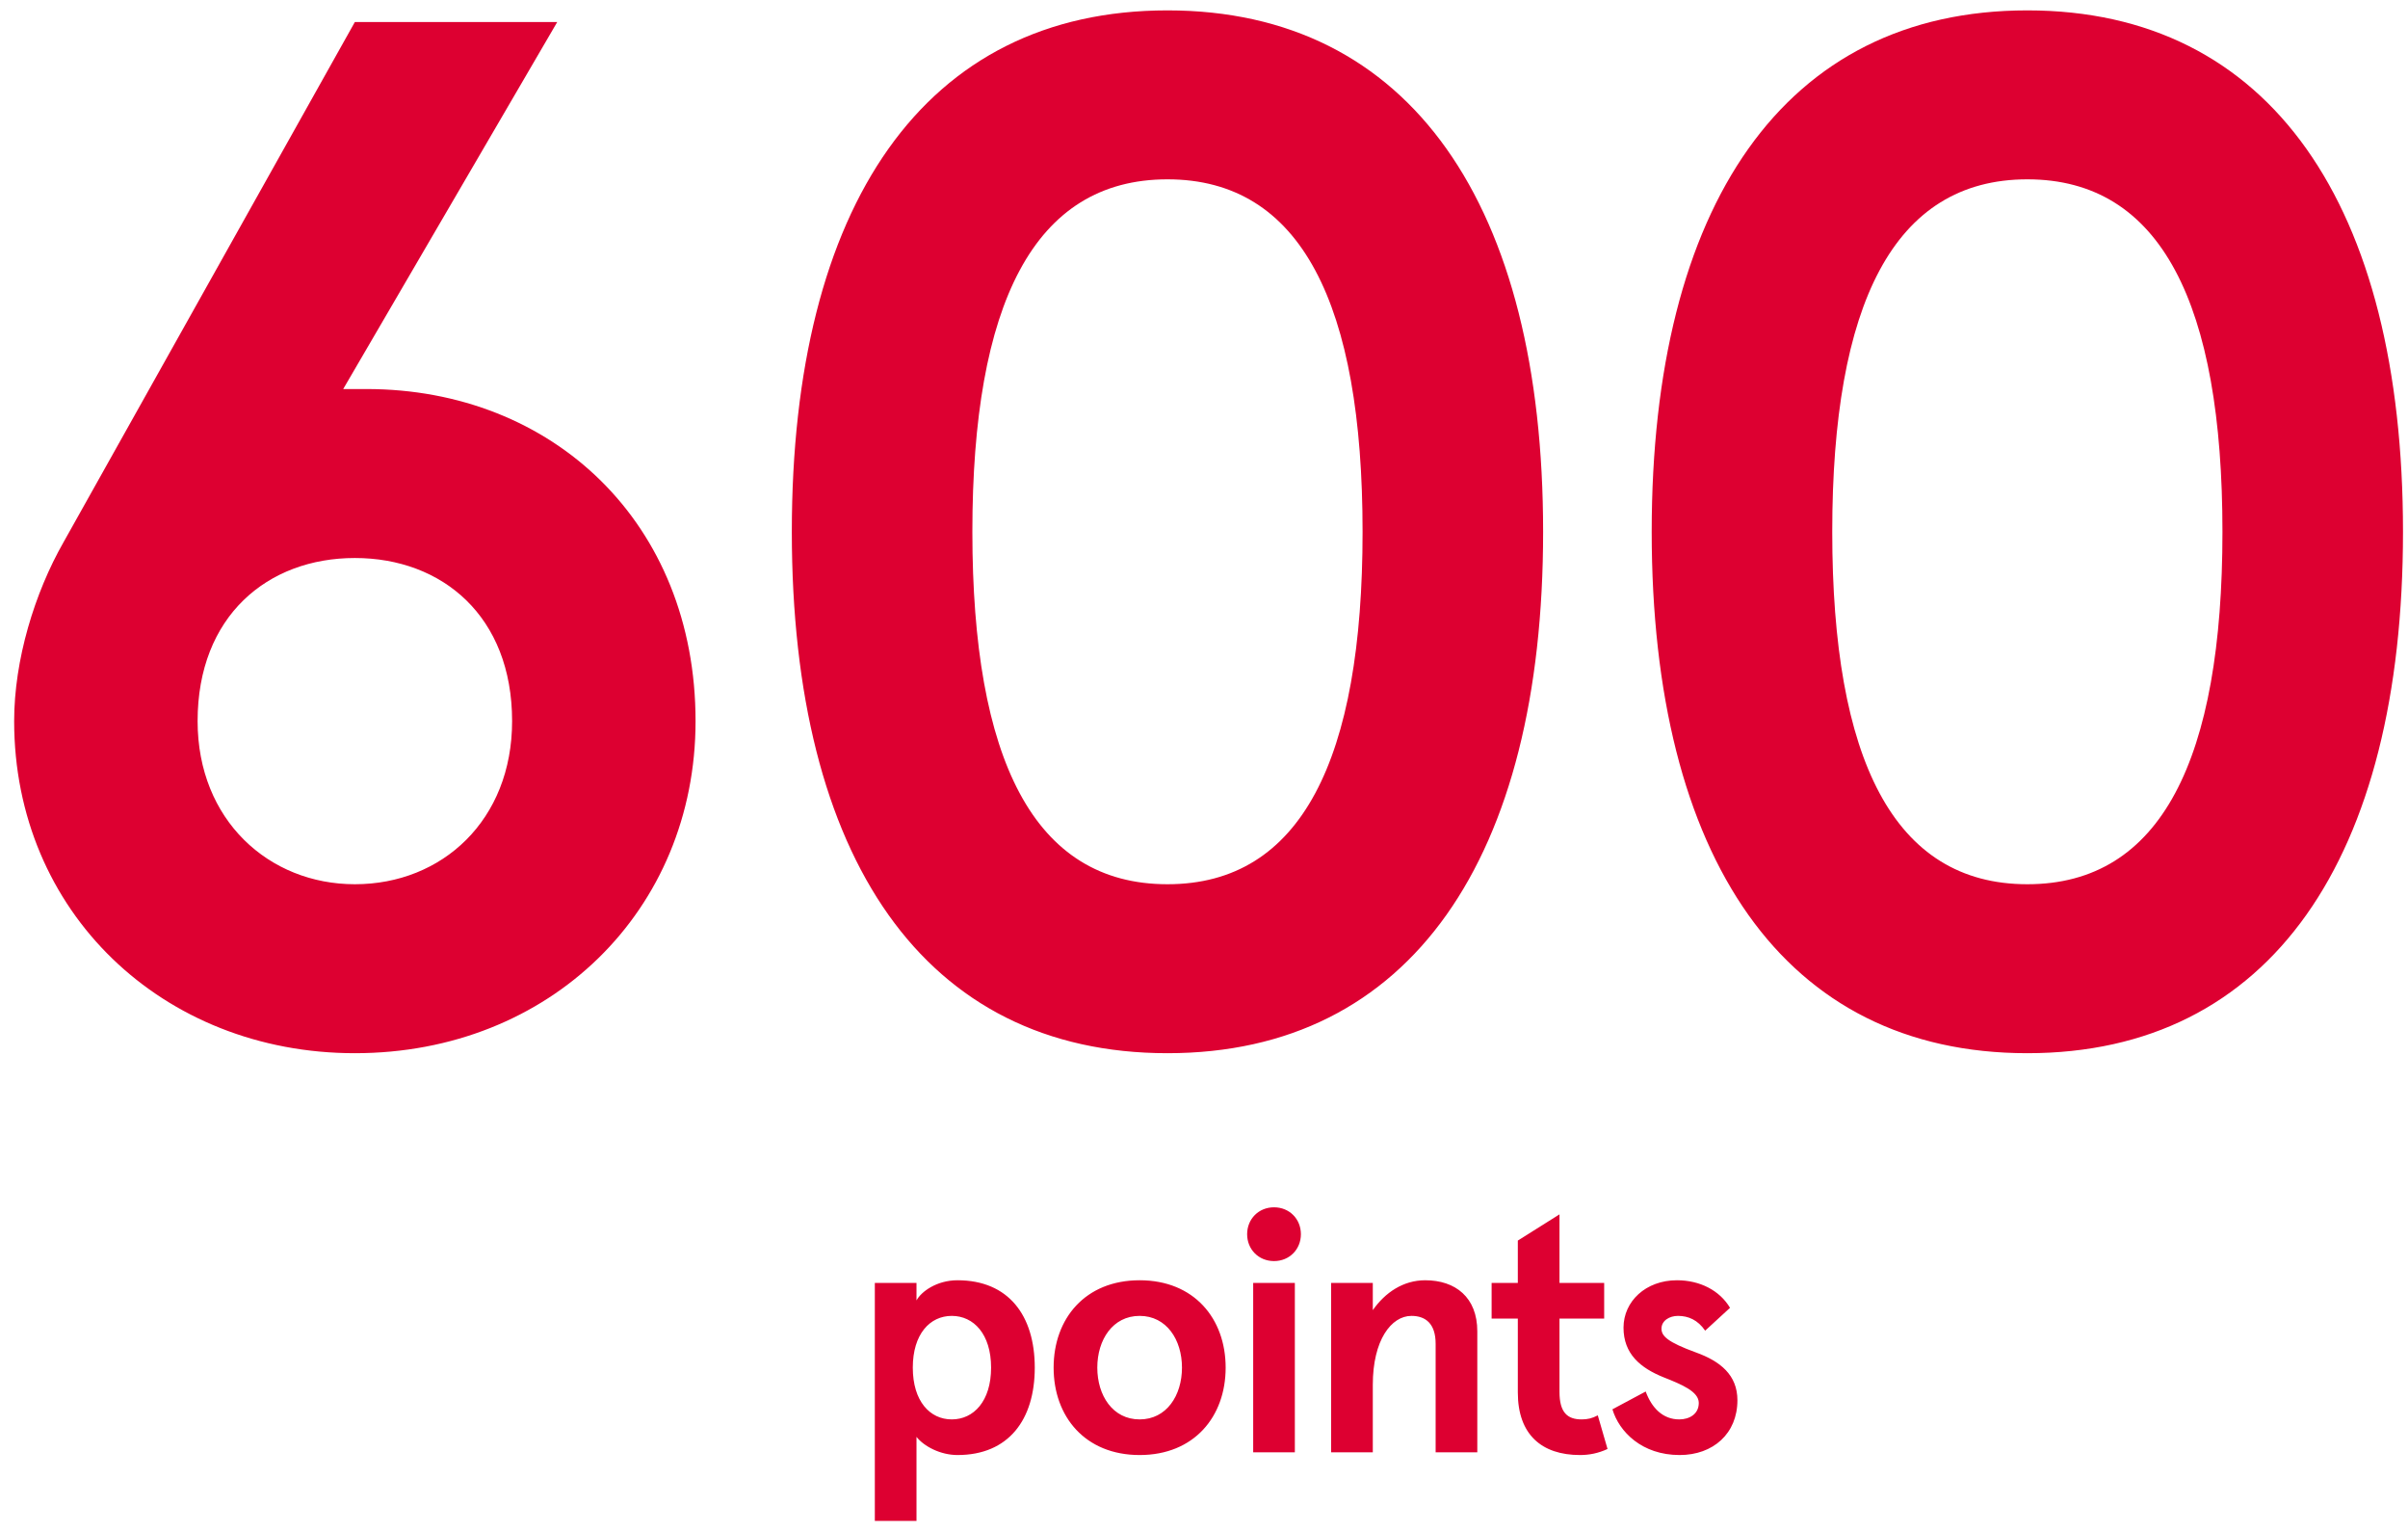 <svg width="129" height="82" viewBox="0 0 129 82" fill="none" xmlns="http://www.w3.org/2000/svg">
<path d="M19.01 56.404C8.714 56.404 0.758 48.837 0.758 38.62C0.758 35.343 1.85 31.756 3.41 29.026L19.01 1.18H29.852L18.386 20.835H19.634C29.618 20.835 37.262 28.012 37.262 38.62C37.262 48.76 29.462 56.404 19.01 56.404ZM19.01 47.355C23.69 47.355 27.434 43.923 27.434 38.62C27.434 33.004 23.69 29.884 19.01 29.884C14.33 29.884 10.586 33.004 10.586 38.62C10.586 43.923 14.408 47.355 19.01 47.355ZM62.543 56.404C49.517 56.404 42.419 45.952 42.419 28.48C42.419 11.008 49.517 0.556 62.543 0.556C75.569 0.556 82.667 11.008 82.667 28.48C82.667 45.952 75.569 56.404 62.543 56.404ZM62.543 47.355C69.719 47.355 72.995 40.648 72.995 28.48C72.995 16.311 69.719 9.604 62.543 9.604C55.367 9.604 52.091 16.311 52.091 28.48C52.091 40.648 55.367 47.355 62.543 47.355ZM108.608 56.404C95.582 56.404 88.484 45.952 88.484 28.48C88.484 11.008 95.582 0.556 108.608 0.556C121.634 0.556 128.732 11.008 128.732 28.48C128.732 45.952 121.634 56.404 108.608 56.404ZM108.608 47.355C115.784 47.355 119.06 40.648 119.06 28.48C119.06 16.311 115.784 9.604 108.608 9.604C101.432 9.604 98.156 16.311 98.156 28.48C98.156 40.648 101.432 47.355 108.608 47.355ZM46.866 81.451V68.707H49.098V69.103V69.644C49.35 69.175 50.178 68.564 51.294 68.564C54.03 68.564 55.434 70.454 55.434 73.243C55.434 76.034 54.03 77.924 51.294 77.924C50.376 77.924 49.494 77.456 49.098 76.951V77.492V81.451H46.866ZM50.988 76.016C52.158 76.016 53.094 75.043 53.094 73.243C53.094 71.444 52.158 70.472 50.988 70.472C49.818 70.472 48.9 71.444 48.9 73.243C48.9 75.043 49.818 76.016 50.988 76.016ZM61.052 77.924C58.136 77.924 56.444 75.871 56.444 73.243C56.444 70.615 58.136 68.564 61.052 68.564C63.968 68.564 65.66 70.615 65.66 73.243C65.66 75.871 63.968 77.924 61.052 77.924ZM61.052 76.016C62.492 76.016 63.32 74.737 63.32 73.243C63.32 71.749 62.492 70.472 61.052 70.472C59.612 70.472 58.784 71.749 58.784 73.243C58.784 74.737 59.612 76.016 61.052 76.016ZM68.251 67.537C67.423 67.537 66.811 66.907 66.811 66.097C66.811 65.287 67.423 64.657 68.251 64.657C69.079 64.657 69.691 65.287 69.691 66.097C69.691 66.907 69.079 67.537 68.251 67.537ZM67.135 77.779V68.707H69.367V77.779H67.135ZM71.311 77.779V68.707H73.543V70.165C74.209 69.212 75.181 68.564 76.351 68.564C77.971 68.564 79.141 69.481 79.141 71.299V77.779H76.909V71.966C76.909 70.885 76.369 70.472 75.613 70.472C74.533 70.472 73.543 71.767 73.543 74.162V77.779H71.311ZM84.642 77.924C82.59 77.924 81.312 76.826 81.312 74.576V70.615H79.908V68.707H81.312V66.439L83.544 65.035V68.707H85.938V70.615H83.544V74.54C83.544 75.656 83.976 76.016 84.732 76.016C85.038 76.016 85.29 75.962 85.596 75.799L86.118 77.6C85.614 77.834 85.128 77.924 84.642 77.924ZM89.98 77.924C87.964 77.924 86.74 76.681 86.38 75.475L88.162 74.522C88.486 75.403 89.08 76.016 89.962 76.016C90.484 76.016 91.006 75.746 91.006 75.133C91.006 74.522 90.088 74.144 89.134 73.766C87.874 73.261 86.974 72.505 86.974 71.102C86.974 69.698 88.162 68.564 89.836 68.564C91.06 68.564 92.122 69.103 92.68 70.04L91.348 71.263C90.952 70.688 90.448 70.472 89.89 70.472C89.44 70.472 89.008 70.724 89.008 71.156C89.008 71.552 89.332 71.876 90.862 72.433C92.158 72.901 93.076 73.639 93.076 74.99C93.076 76.772 91.78 77.924 89.98 77.924Z" fill="#DD0031"/>
</svg>
